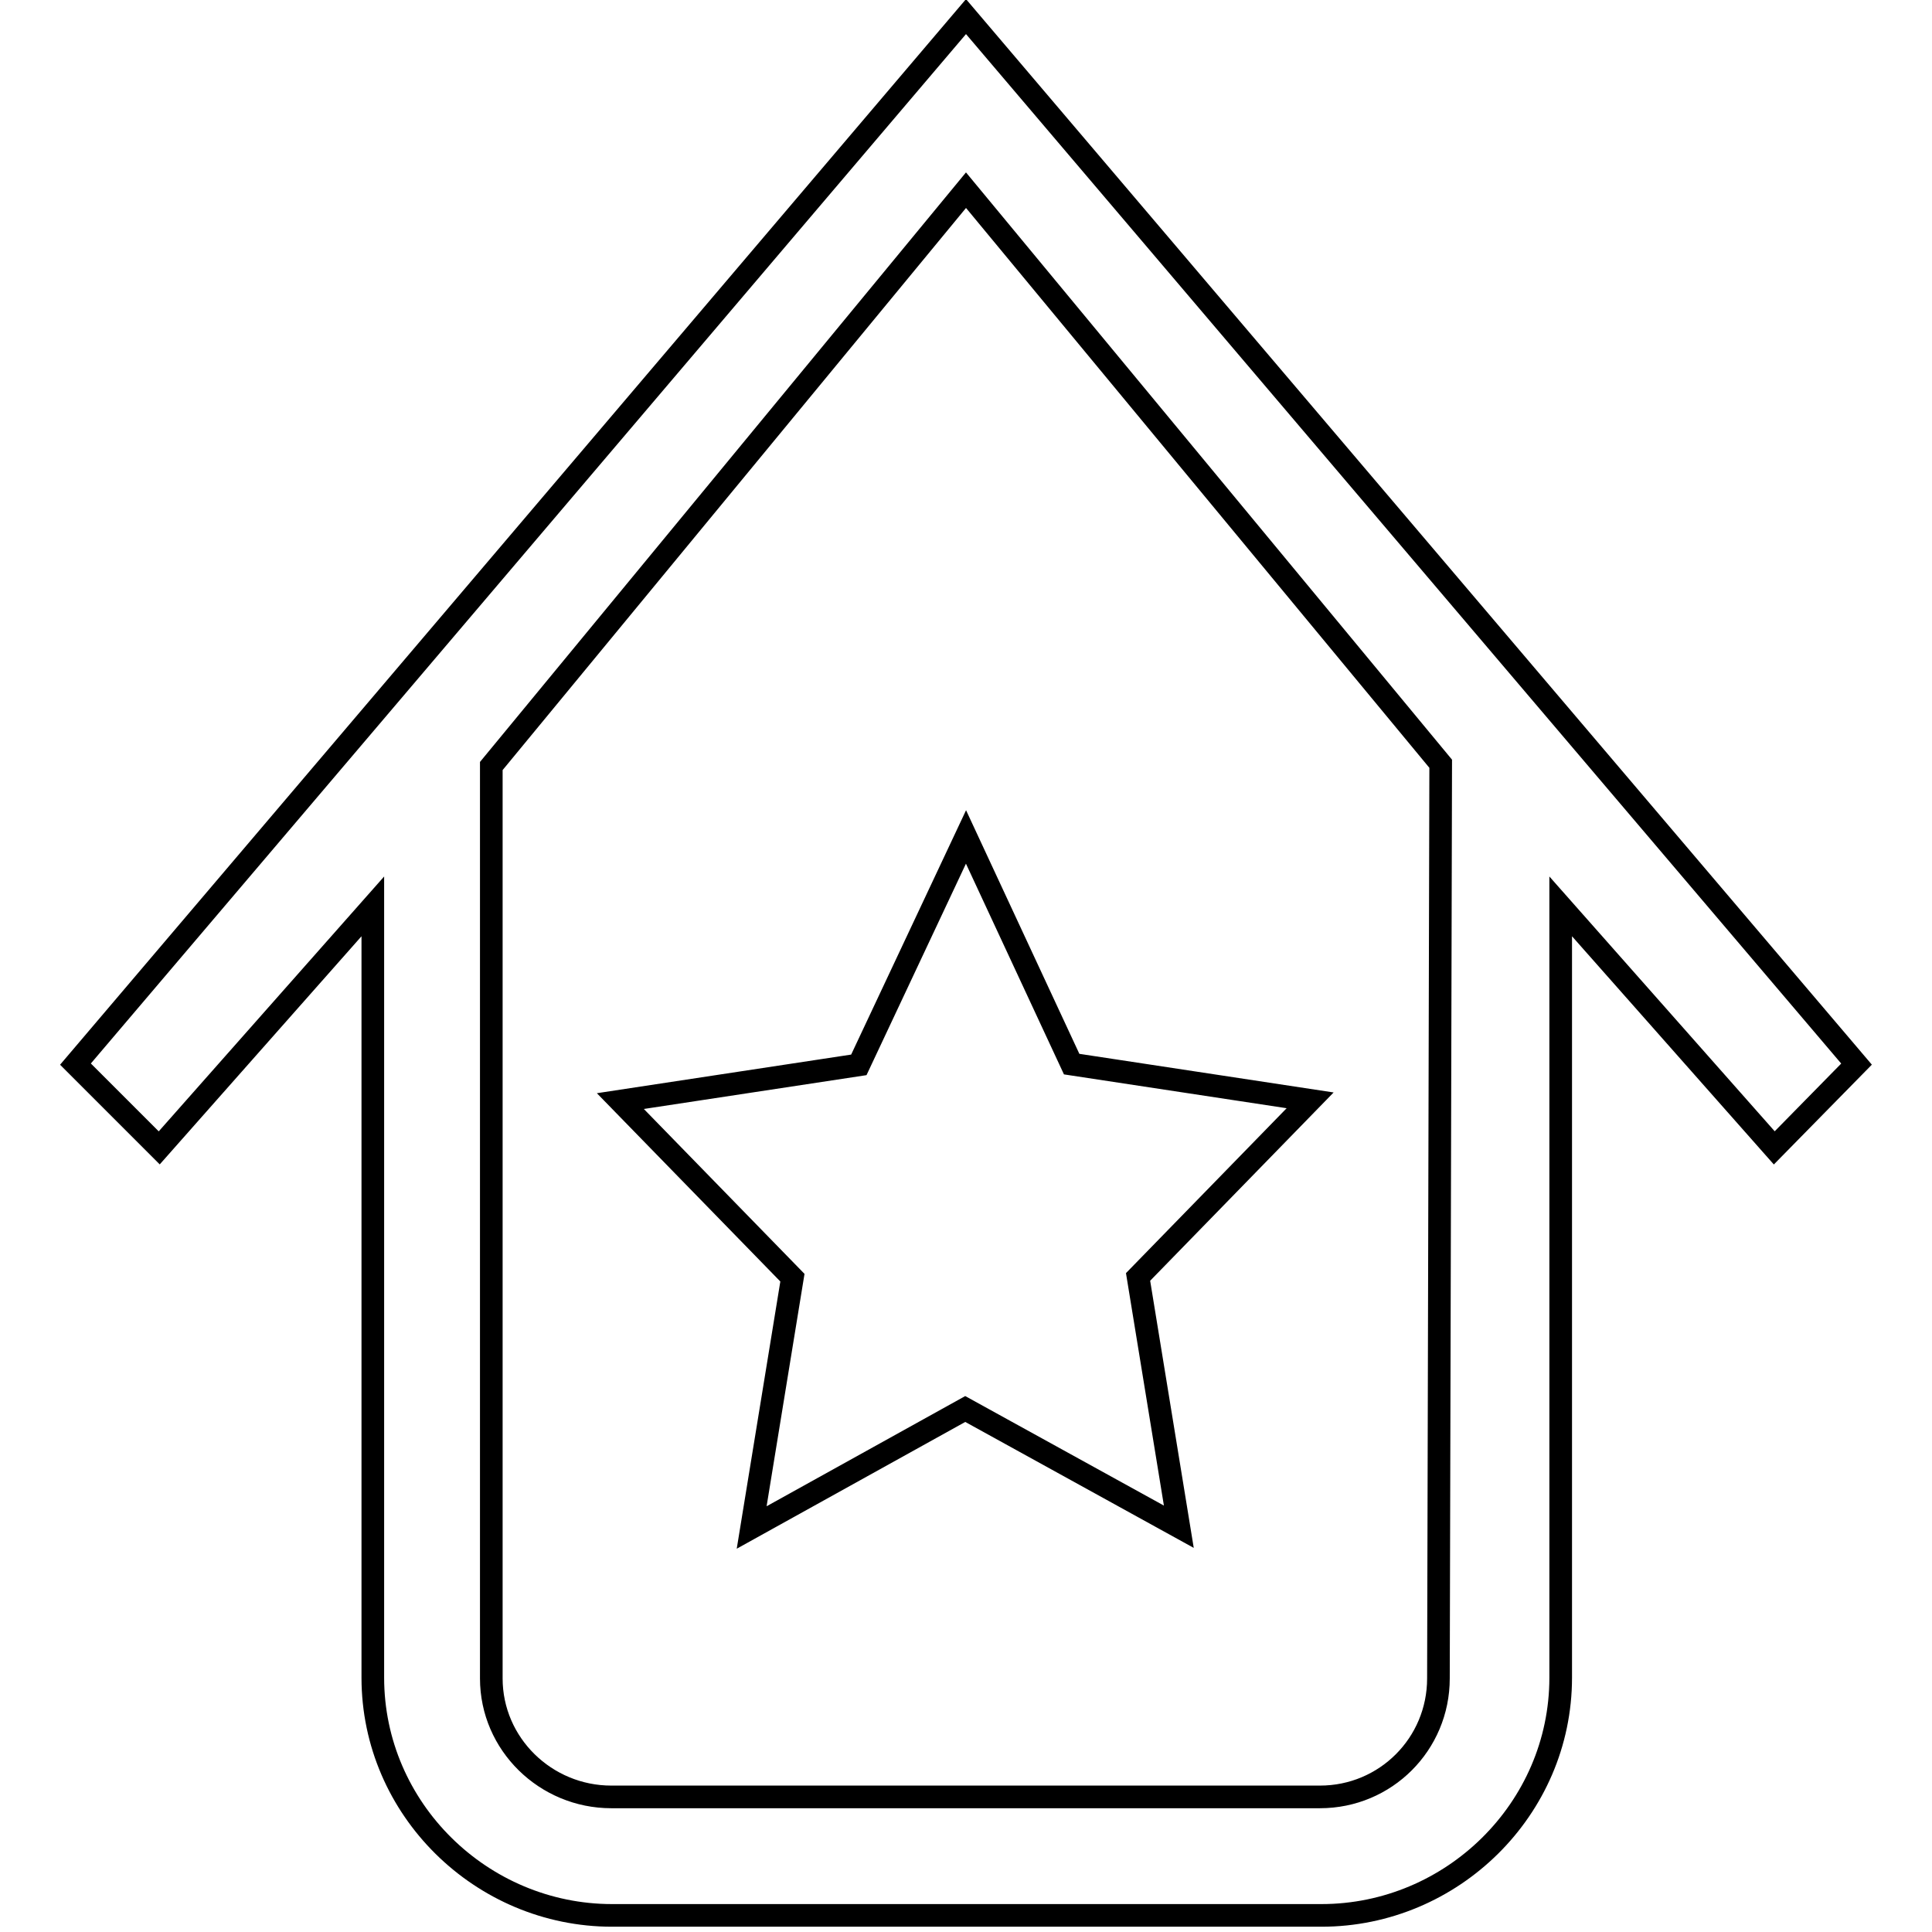 <?xml version="1.0" encoding="utf-8"?>
<!-- Svg Vector Icons : http://www.onlinewebfonts.com/icon -->
<!DOCTYPE svg PUBLIC "-//W3C//DTD SVG 1.1//EN" "http://www.w3.org/Graphics/SVG/1.1/DTD/svg11.dtd">
<svg version="1.1" xmlns="http://www.w3.org/2000/svg" xmlns:xlink="http://www.w3.org/1999/xlink" x="0px" y="0px" viewBox="0 0 256 256" enable-background="new 0 0 256 256" xml:space="preserve">
<g><g><path stroke-width="3" fill-opacity="0" stroke="#000000"  d="M113.8,141.1l-31.6,4.8l22.8,23.4l-5.4,33.1l28.3-15.7l28.3,15.6l-5.4-33.1l22.8-23.4l-31.6-4.8L128,110.9L113.8,141.1z M128,2.2L10,141l11.1,11.1l28.3-32v102.2c0,17.4,14.4,31.5,31.7,31.5h94c17.3,0,31.7-14.1,31.7-31.5V120.1l28.3,32L246,141L128,2.2z M190.6,222.4c0,8.7-7,15.7-15.7,15.7H81c-8.7,0-15.9-7-15.9-15.7V101.5L128,25.2l62.9,76L190.6,222.4z"/></g></g>
</svg>